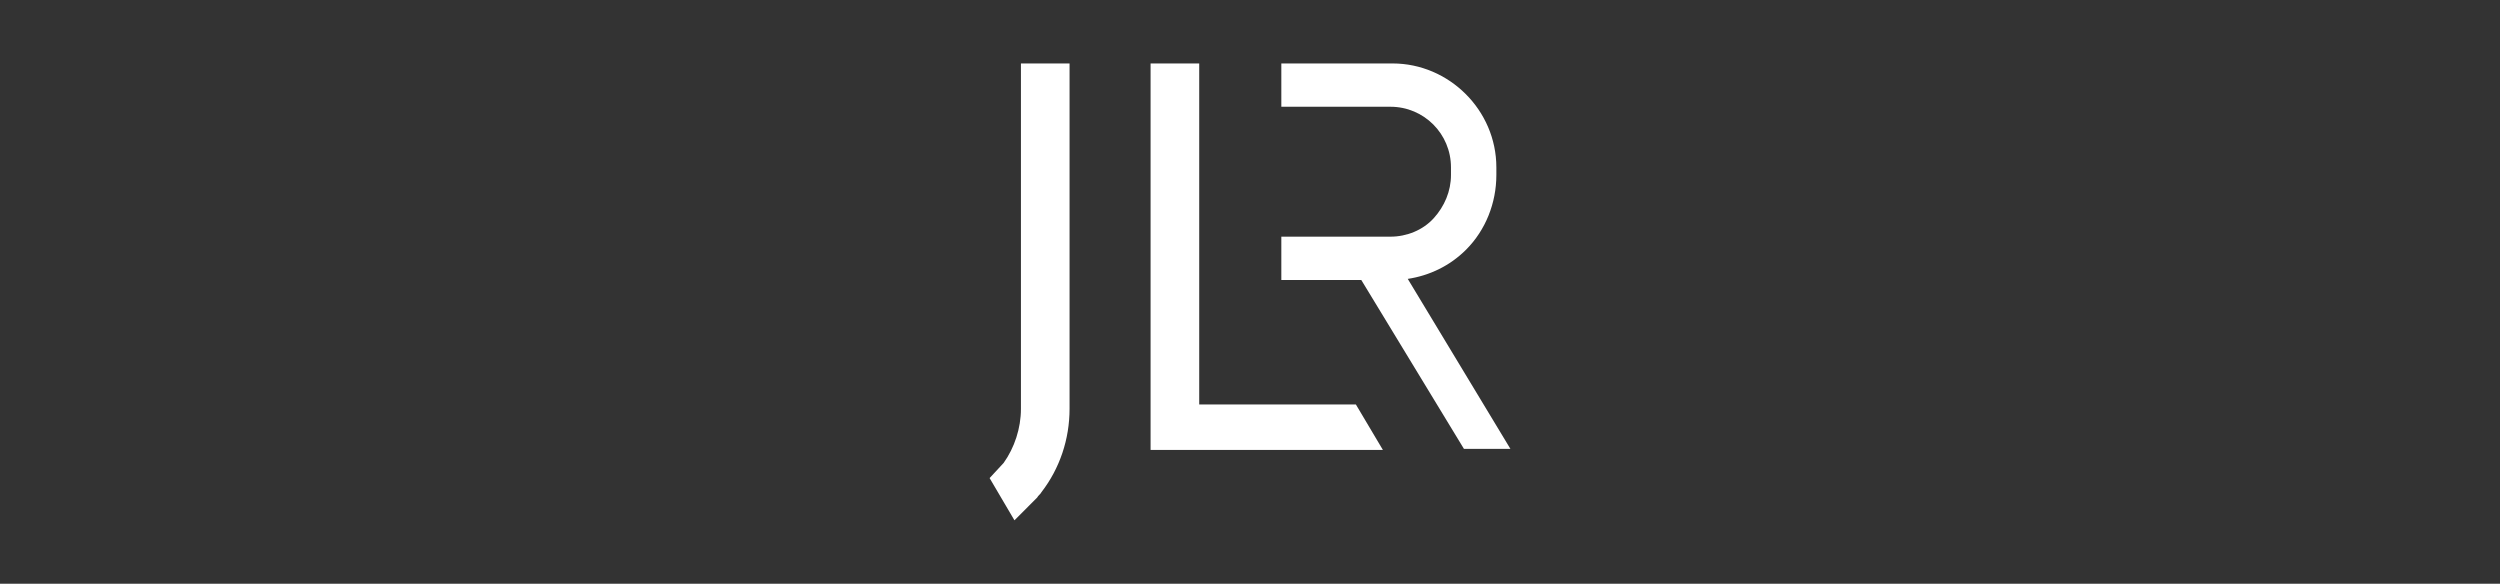 <svg width="197" height="46" viewBox="0 0 197 46" fill="none" xmlns="http://www.w3.org/2000/svg">
<rect x="0" y="0" width="197" height="46" fill="#333333" stroke="none"/>
<path d="M79.939 41L77.981 37.673L79.087 36.479C79.939 35.284 80.45 33.749 80.45 32.213V5H84.281V32.213C84.281 34.602 83.515 36.905 82.067 38.782C81.982 38.953 81.812 39.038 81.727 39.209L79.939 41Z" fill="white"/>
<path d="M106.844 31.872H94.498V5H90.666V31.872V35.455H94.498H108.972L106.844 31.872Z" fill="white"/>
<path d="M119.02 35.37L110.931 21.976C112.634 21.72 114.251 20.953 115.529 19.673C117.061 18.137 117.913 16.005 117.913 13.787V13.19C117.913 8.668 114.166 5 109.739 5H100.969V8.412H109.568C112.208 8.412 114.337 10.545 114.337 13.19V13.787C114.337 15.066 113.826 16.261 112.974 17.199C112.123 18.137 110.846 18.649 109.568 18.649H100.969V22.062H107.269L115.358 35.37H119.02Z" fill="white"/>
</svg>
